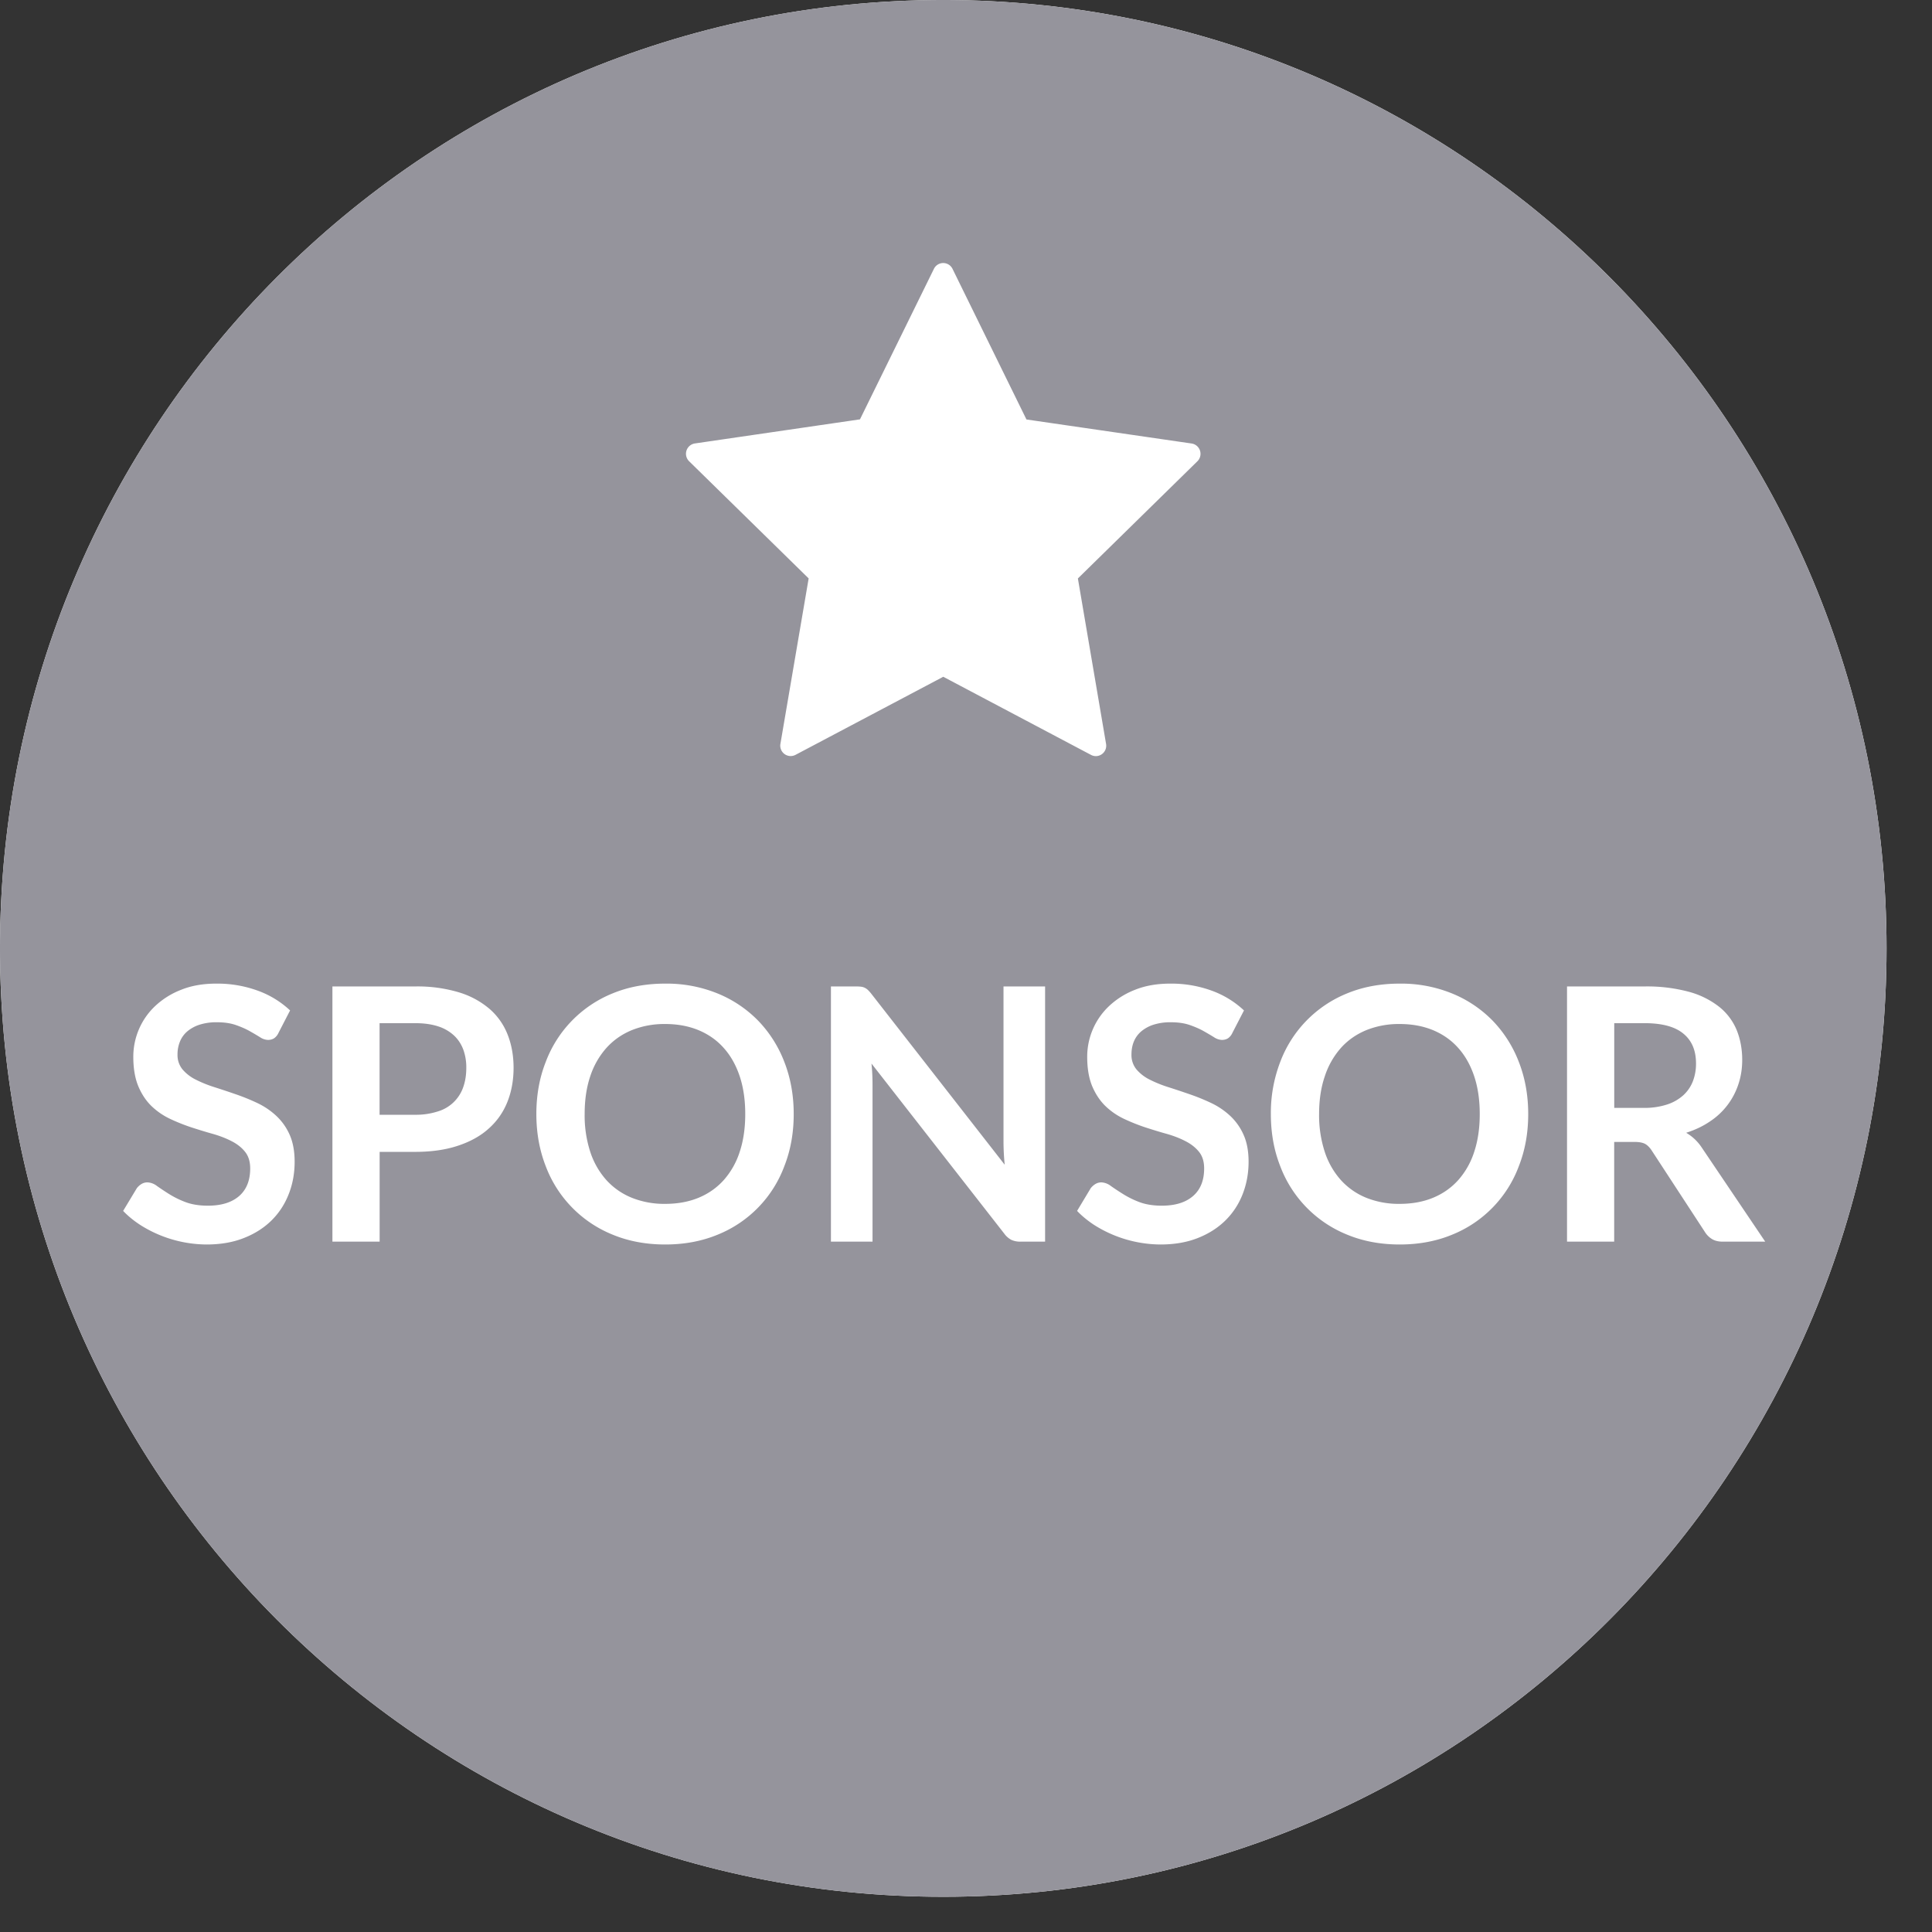 <svg width="34" height="34" viewBox="0 0 34 34" xmlns="http://www.w3.org/2000/svg">
    <rect x="0" y="0" width="34" height="34" fill="#333333" stroke="none"/>
    <g fill="none" fill-rule="evenodd">
        <path d="M16.6 0c9.168 0 16.6 7.472 16.6 16.69s-7.432 16.69-16.6 16.69C7.432 33.38 0 25.908 0 16.69S7.432 0 16.6 0z" fill="#FFF"/>
        <path d="M16.6 0c9.168 0 16.6 7.472 16.6 16.69s-7.432 16.69-16.6 16.69C7.432 33.38 0 25.908 0 16.69S7.432 0 16.6 0zm8.032 17.31c-.337 0-.646.057-.925.172a2.097 2.097 0 0 0-1.178 1.209 2.5 2.5 0 0 0-.164.914c0 .33.054.635.164.915a2.095 2.095 0 0 0 1.179 1.208c.278.115.587.173.924.173.338 0 .646-.058.924-.173a2.082 2.082 0 0 0 1.174-1.208c.11-.28.164-.585.164-.915 0-.329-.055-.634-.164-.914a2.152 2.152 0 0 0-.46-.727 2.115 2.115 0 0 0-.714-.48 2.378 2.378 0 0 0-.924-.174zm-4.037 0c-.233 0-.44.036-.621.109a1.402 1.402 0 0 0-.459.289 1.224 1.224 0 0 0-.382.891c0 .205.03.377.088.517.06.14.137.256.234.35.097.093.207.168.33.226.124.058.25.108.377.15.128.041.253.08.377.114.124.036.234.079.33.13.097.05.175.113.234.187.059.075.088.171.088.29 0 .21-.065.372-.195.485-.13.113-.313.17-.55.17-.154 0-.286-.022-.397-.064a1.62 1.62 0 0 1-.287-.142 4.909 4.909 0 0 1-.212-.14.294.294 0 0 0-.166-.064.2.2 0 0 0-.107.029.31.31 0 0 0-.082.073l-.24.4c.086.09.184.17.294.243a2.201 2.201 0 0 0 1.172.348c.248 0 .467-.038.659-.114.191-.075.353-.179.486-.31.133-.132.234-.286.303-.463.069-.177.104-.367.104-.57 0-.186-.03-.345-.089-.475a1.012 1.012 0 0 0-.233-.33 1.312 1.312 0 0 0-.33-.225 3.662 3.662 0 0 0-.379-.155 16.286 16.286 0 0 0-.378-.126 2.158 2.158 0 0 1-.33-.133.734.734 0 0 1-.234-.18.398.398 0 0 1-.088-.264c0-.083.014-.16.043-.229a.466.466 0 0 1 .131-.178.638.638 0 0 1 .217-.117.971.971 0 0 1 .301-.042c.128 0 .238.016.332.048.094.033.176.068.246.108.07.039.13.075.182.107a.27.27 0 0 0 .139.048c.041 0 .077-.01.107-.028a.23.23 0 0 0 .078-.096l.204-.395a1.645 1.645 0 0 0-.568-.348 2.074 2.074 0 0 0-.73-.124zm-8.888 0c-.338 0-.647.057-.926.172a2.097 2.097 0 0 0-1.178 1.209c-.11.28-.164.585-.164.914 0 .33.055.635.164.915a2.095 2.095 0 0 0 1.179 1.208c.278.115.587.173.925.173.337 0 .645-.058.923-.173a2.082 2.082 0 0 0 1.174-1.208c.11-.28.164-.585.164-.915 0-.329-.055-.634-.164-.914a2.152 2.152 0 0 0-.46-.727 2.115 2.115 0 0 0-.714-.48 2.378 2.378 0 0 0-.923-.174zm-7.9 0c-.233 0-.44.036-.62.109a1.403 1.403 0 0 0-.46.289 1.225 1.225 0 0 0-.381.891c0 .205.03.377.088.517.059.14.136.256.233.35.097.093.207.168.33.226.124.058.25.108.378.15.127.041.253.08.376.114.124.036.234.079.331.13.097.05.175.113.233.187.059.075.088.171.088.29 0 .21-.065.372-.194.485-.13.113-.313.17-.55.17-.155 0-.287-.022-.397-.064a1.623 1.623 0 0 1-.288-.142 4.903 4.903 0 0 1-.211-.14.294.294 0 0 0-.167-.064.2.2 0 0 0-.107.029.308.308 0 0 0-.081.073l-.241.4c.086.09.184.17.295.243a2.2 2.2 0 0 0 1.172.348c.247 0 .467-.038.658-.114.192-.075.354-.179.487-.31.133-.132.233-.286.302-.463.07-.177.104-.367.104-.57 0-.186-.03-.345-.088-.475a1.013 1.013 0 0 0-.233-.33 1.31 1.31 0 0 0-.33-.225 3.662 3.662 0 0 0-.38-.155 16.286 16.286 0 0 0-.378-.126 2.162 2.162 0 0 1-.33-.133.734.734 0 0 1-.234-.18.398.398 0 0 1-.088-.264.59.59 0 0 1 .044-.229.466.466 0 0 1 .13-.178.639.639 0 0 1 .217-.117.972.972 0 0 1 .301-.042c.128 0 .239.016.332.048.094.033.176.068.246.108.07.039.13.075.182.107a.27.27 0 0 0 .14.048c.04 0 .076-.01.106-.028a.23.23 0 0 0 .079-.096l.204-.395a1.646 1.646 0 0 0-.569-.348 2.074 2.074 0 0 0-.729-.124zm25.132.05h-1.362v4.491h.83v-1.755h.356c.082 0 .145.012.187.034.042.023.08.061.116.115l.939 1.438a.376.376 0 0 0 .128.125c.05.029.112.043.184.043h.748l-1.119-1.659a.827.827 0 0 0-.272-.257c.157-.05.296-.116.419-.2a1.246 1.246 0 0 0 .5-.655c.045-.134.067-.277.067-.428 0-.19-.033-.365-.097-.524a1.025 1.025 0 0 0-.306-.408 1.49 1.49 0 0 0-.535-.266 2.83 2.83 0 0 0-.783-.094zm-13.88 0h-.436v4.491h.732v-2.758a3.728 3.728 0 0 0-.018-.376l2.335 2.991a.364.364 0 0 0 .127.112.38.38 0 0 0 .163.031h.43V17.36h-.732v2.73a4.284 4.284 0 0 0 .021.407l-2.344-3.004a.645.645 0 0 0-.062-.07.225.225 0 0 0-.057-.04.215.215 0 0 0-.067-.019.764.764 0 0 0-.092-.004zm-7.755 0H5.85v4.491h.831v-1.58h.624c.29 0 .544-.037.76-.11.216-.072.397-.173.54-.304.145-.13.253-.286.325-.467.072-.182.108-.381.108-.598 0-.21-.034-.402-.102-.578a1.156 1.156 0 0 0-.315-.454 1.49 1.49 0 0 0-.54-.295 2.537 2.537 0 0 0-.776-.105zm4.403.661c.218 0 .414.037.588.109.174.073.322.177.443.314.122.136.215.303.28.498.065.196.097.417.097.663 0 .247-.032.468-.097.664a1.386 1.386 0 0 1-.28.497c-.121.135-.269.24-.443.312-.174.072-.37.108-.588.108a1.53 1.53 0 0 1-.59-.108 1.222 1.222 0 0 1-.447-.312 1.392 1.392 0 0 1-.283-.497 2.07 2.07 0 0 1-.098-.664c0-.246.032-.467.098-.663a1.41 1.41 0 0 1 .283-.498c.123-.137.271-.241.446-.314a1.53 1.53 0 0 1 .59-.109zm12.925 0c.219 0 .415.037.589.109.174.073.322.177.443.314.122.136.215.303.28.498.065.196.097.417.097.663 0 .247-.032.468-.097.664a1.386 1.386 0 0 1-.28.497c-.121.135-.269.24-.443.312-.174.072-.37.108-.589.108a1.53 1.53 0 0 1-.59-.108 1.222 1.222 0 0 1-.446-.312 1.392 1.392 0 0 1-.283-.497 2.07 2.07 0 0 1-.099-.664c0-.246.033-.467.1-.663a1.41 1.41 0 0 1 .282-.498c.122-.137.271-.241.446-.314a1.53 1.53 0 0 1 .59-.109zm-17.328-.015c.153 0 .285.018.399.054a.741.741 0 0 1 .28.157c.075.068.13.151.168.248a.91.91 0 0 1 .055.327c0 .126-.018.24-.055.343a.675.675 0 0 1-.448.425 1.246 1.246 0 0 1-.399.058H6.68v-1.612zm21.635 0c.307 0 .535.06.684.183.15.122.224.297.224.525a.86.86 0 0 1-.055.314.656.656 0 0 1-.169.247.791.791 0 0 1-.287.163 1.28 1.28 0 0 1-.41.059h-.518v-1.491zM16.436 4.73l-1.302 2.65-2.905.424a.184.184 0 0 0-.102.313l2.104 2.062-.497 2.912a.183.183 0 0 0 .266.193L16.6 11.91l2.6 1.375c.134.071.29-.043.265-.193l-.496-2.912 2.103-2.062a.184.184 0 0 0-.101-.313l-2.907-.423-1.301-2.65a.182.182 0 0 0-.328 0z" fill="#95949C"/>
    </g>
</svg>
